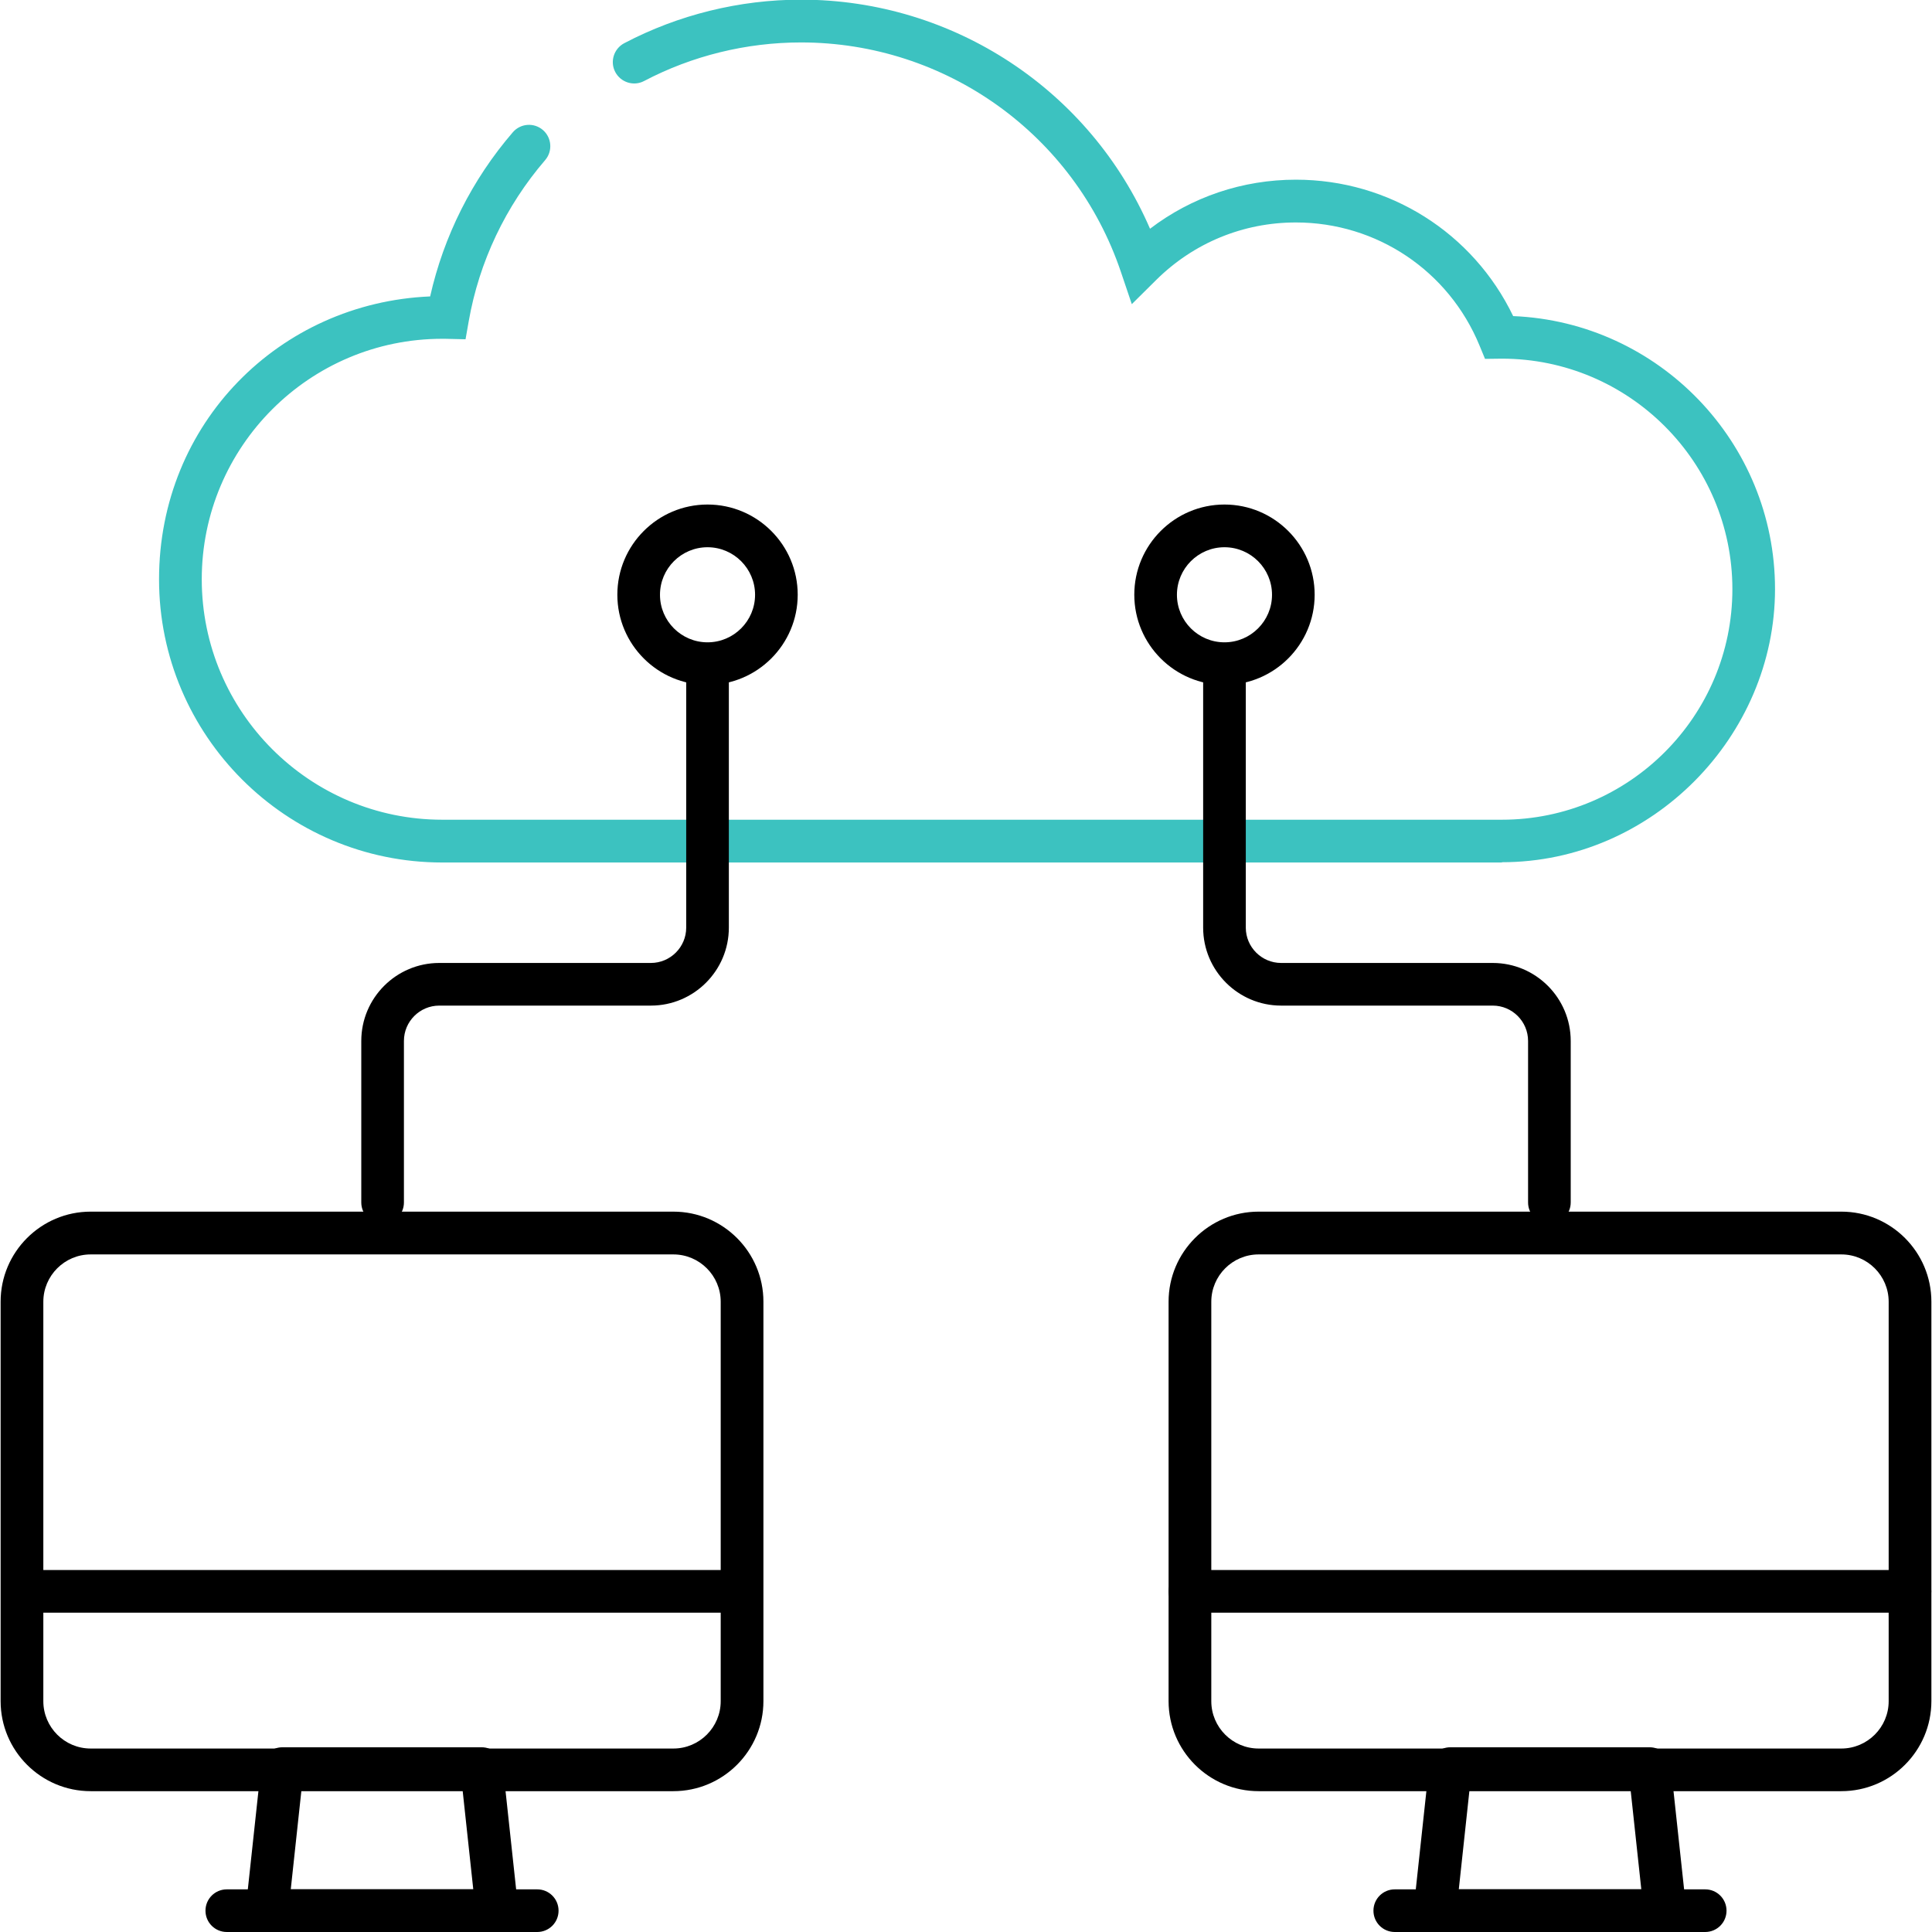 <?xml version="1.0" encoding="UTF-8"?>
<svg id="Layer_1" xmlns="http://www.w3.org/2000/svg" version="1.1" viewBox="0 0 280 280">
  <!-- Generator: Adobe Illustrator 29.6.0, SVG Export Plug-In . SVG Version: 2.1.1 Build 207)  -->
  <defs>
    <style>
      .st0 {
        fill: #3cc2c0;
      }
    </style>
  </defs>
  <path class="st0" d="M217.66,125H64.09c-22.63,0-41.04-18.41-41.04-41.04s17.47-40.08,39.29-41c1.97-8.76,6.08-16.94,11.98-23.79,1.12-1.3,3.07-1.44,4.36-.33,1.29,1.11,1.44,3.07.33,4.36-5.74,6.67-9.57,14.74-11.08,23.36l-.46,2.61-2.99-.07c-.13,0-.26,0-.39,0-19.22,0-34.85,15.63-34.85,34.85s15.63,34.85,34.85,34.85h153.57c18.42,0,33.41-14.99,33.41-33.41s-14.99-33.41-33.41-33.41l-2.44.03-.8-1.94c-4.46-10.83-14.9-17.83-26.61-17.83-7.64,0-14.83,2.96-20.26,8.35l-3.52,3.49-1.59-4.7c-6.73-19.88-25.35-33.23-46.35-33.23-7.92,0-15.78,1.93-22.74,5.59-1.51.8-3.38.21-4.18-1.3-.8-1.51-.21-3.38,1.3-4.18,7.84-4.12,16.7-6.31,25.62-6.31,22.13,0,41.92,13.17,50.58,33.2,6.05-4.61,13.41-7.11,21.14-7.11,13.53,0,25.67,7.69,31.49,19.77,21.07.86,37.95,18.28,37.95,39.56s-17.76,39.59-39.59,39.59Z"/>
  <path d="M55.45,177.36c-1.71,0-3.09-1.38-3.09-3.09v-23.41c0-6.23,5.07-11.3,11.3-11.3h30.67c2.82,0,5.12-2.3,5.12-5.12v-36.9c0-1.71,1.38-3.09,3.09-3.09s3.09,1.38,3.09,3.09v36.9c0,6.23-5.07,11.3-11.3,11.3h-30.67c-2.82,0-5.12,2.3-5.12,5.12v23.41c0,1.71-1.38,3.09-3.09,3.09Z"/>
  <path d="M102.54,99.26c-7.21,0-13.07-5.86-13.07-13.07s5.86-13.07,13.07-13.07,13.07,5.86,13.07,13.07-5.86,13.07-13.07,13.07ZM102.54,79.31c-3.8,0-6.89,3.09-6.89,6.89s3.09,6.89,6.89,6.89,6.89-3.09,6.89-6.89-3.09-6.89-6.89-6.89Z"/>
  <path d="M224.55,177.36c-1.71,0-3.09-1.38-3.09-3.09v-23.41c0-2.82-2.3-5.12-5.12-5.12h-30.67c-6.23,0-11.3-5.07-11.3-11.3v-36.9c0-1.71,1.38-3.09,3.09-3.09s3.09,1.38,3.09,3.09v36.9c0,2.82,2.3,5.12,5.12,5.12h30.67c6.23,0,11.3,5.07,11.3,11.3v23.41c0,1.71-1.38,3.09-3.09,3.09Z"/>
  <path d="M177.46,99.26c-7.21,0-13.07-5.86-13.07-13.07s5.86-13.07,13.07-13.07,13.07,5.86,13.07,13.07-5.86,13.07-13.07,13.07ZM177.46,79.31c-3.8,0-6.89,3.09-6.89,6.89s3.09,6.89,6.89,6.89,6.89-3.09,6.89-6.89-3.09-6.89-6.89-6.89Z"/>
  <g>
    <path d="M97.59,259.59H13.14c-7.19,0-13.05-5.85-13.05-13.05v-57.89c0-7.19,5.85-13.05,13.05-13.05h84.45c7.19,0,13.05,5.85,13.05,13.05v57.89c0,7.19-5.85,13.05-13.05,13.05ZM13.14,181.8c-3.78,0-6.86,3.08-6.86,6.86v57.89c0,3.78,3.08,6.86,6.86,6.86h84.45c3.78,0,6.86-3.08,6.86-6.86v-57.89c0-3.78-3.08-6.86-6.86-6.86H13.14Z"/>
    <path d="M72.04,280h-33.35c-.88,0-1.71-.37-2.3-1.03s-.87-1.53-.77-2.4l2.22-20.58c.17-1.57,1.5-2.76,3.07-2.76h28.9c1.58,0,2.91,1.19,3.07,2.76l2.22,20.58c.09.87-.19,1.74-.77,2.4s-1.42,1.03-2.3,1.03ZM42.13,273.81h26.46l-1.55-14.39h-23.35l-1.55,14.39Z"/>
    <path d="M77.86,280h-44.99c-1.71,0-3.09-1.38-3.09-3.09s1.38-3.09,3.09-3.09h44.99c1.71,0,3.09,1.38,3.09,3.09s-1.38,3.09-3.09,3.09Z"/>
    <path d="M106.99,233.72H5.43c-1.71,0-3.09-1.38-3.09-3.09s1.38-3.09,3.09-3.09h101.56c1.71,0,3.09,1.38,3.09,3.09s-1.38,3.09-3.09,3.09Z"/>
  </g>
  <g>
    <path d="M266.86,259.59h-84.45c-7.19,0-13.05-5.85-13.05-13.05v-57.89c0-7.19,5.85-13.05,13.05-13.05h84.45c7.19,0,13.05,5.85,13.05,13.05v57.89c0,7.19-5.85,13.05-13.05,13.05ZM182.41,181.8c-3.78,0-6.86,3.08-6.86,6.86v57.89c0,3.78,3.08,6.86,6.86,6.86h84.45c3.78,0,6.86-3.08,6.86-6.86v-57.89c0-3.78-3.08-6.86-6.86-6.86h-84.45Z"/>
    <path d="M241.31,280h-33.35c-.88,0-1.71-.37-2.3-1.03s-.87-1.53-.77-2.4l2.22-20.58c.17-1.57,1.5-2.76,3.07-2.76h28.9c1.58,0,2.91,1.19,3.07,2.76l2.22,20.58c.09.87-.19,1.74-.77,2.4s-1.42,1.03-2.3,1.03ZM211.41,273.81h26.46l-1.55-14.39h-23.35l-1.55,14.39Z"/>
    <path d="M247.13,280h-44.99c-1.71,0-3.09-1.38-3.09-3.09s1.38-3.09,3.09-3.09h44.99c1.71,0,3.09,1.38,3.09,3.09s-1.38,3.09-3.09,3.09Z"/>
    <path d="M276.81,233.72h-104.35c-1.71,0-3.09-1.38-3.09-3.09s1.38-3.09,3.09-3.09h104.35c1.71,0,3.09,1.38,3.09,3.09s-1.38,3.09-3.09,3.09Z"/>
  </g>
</svg>